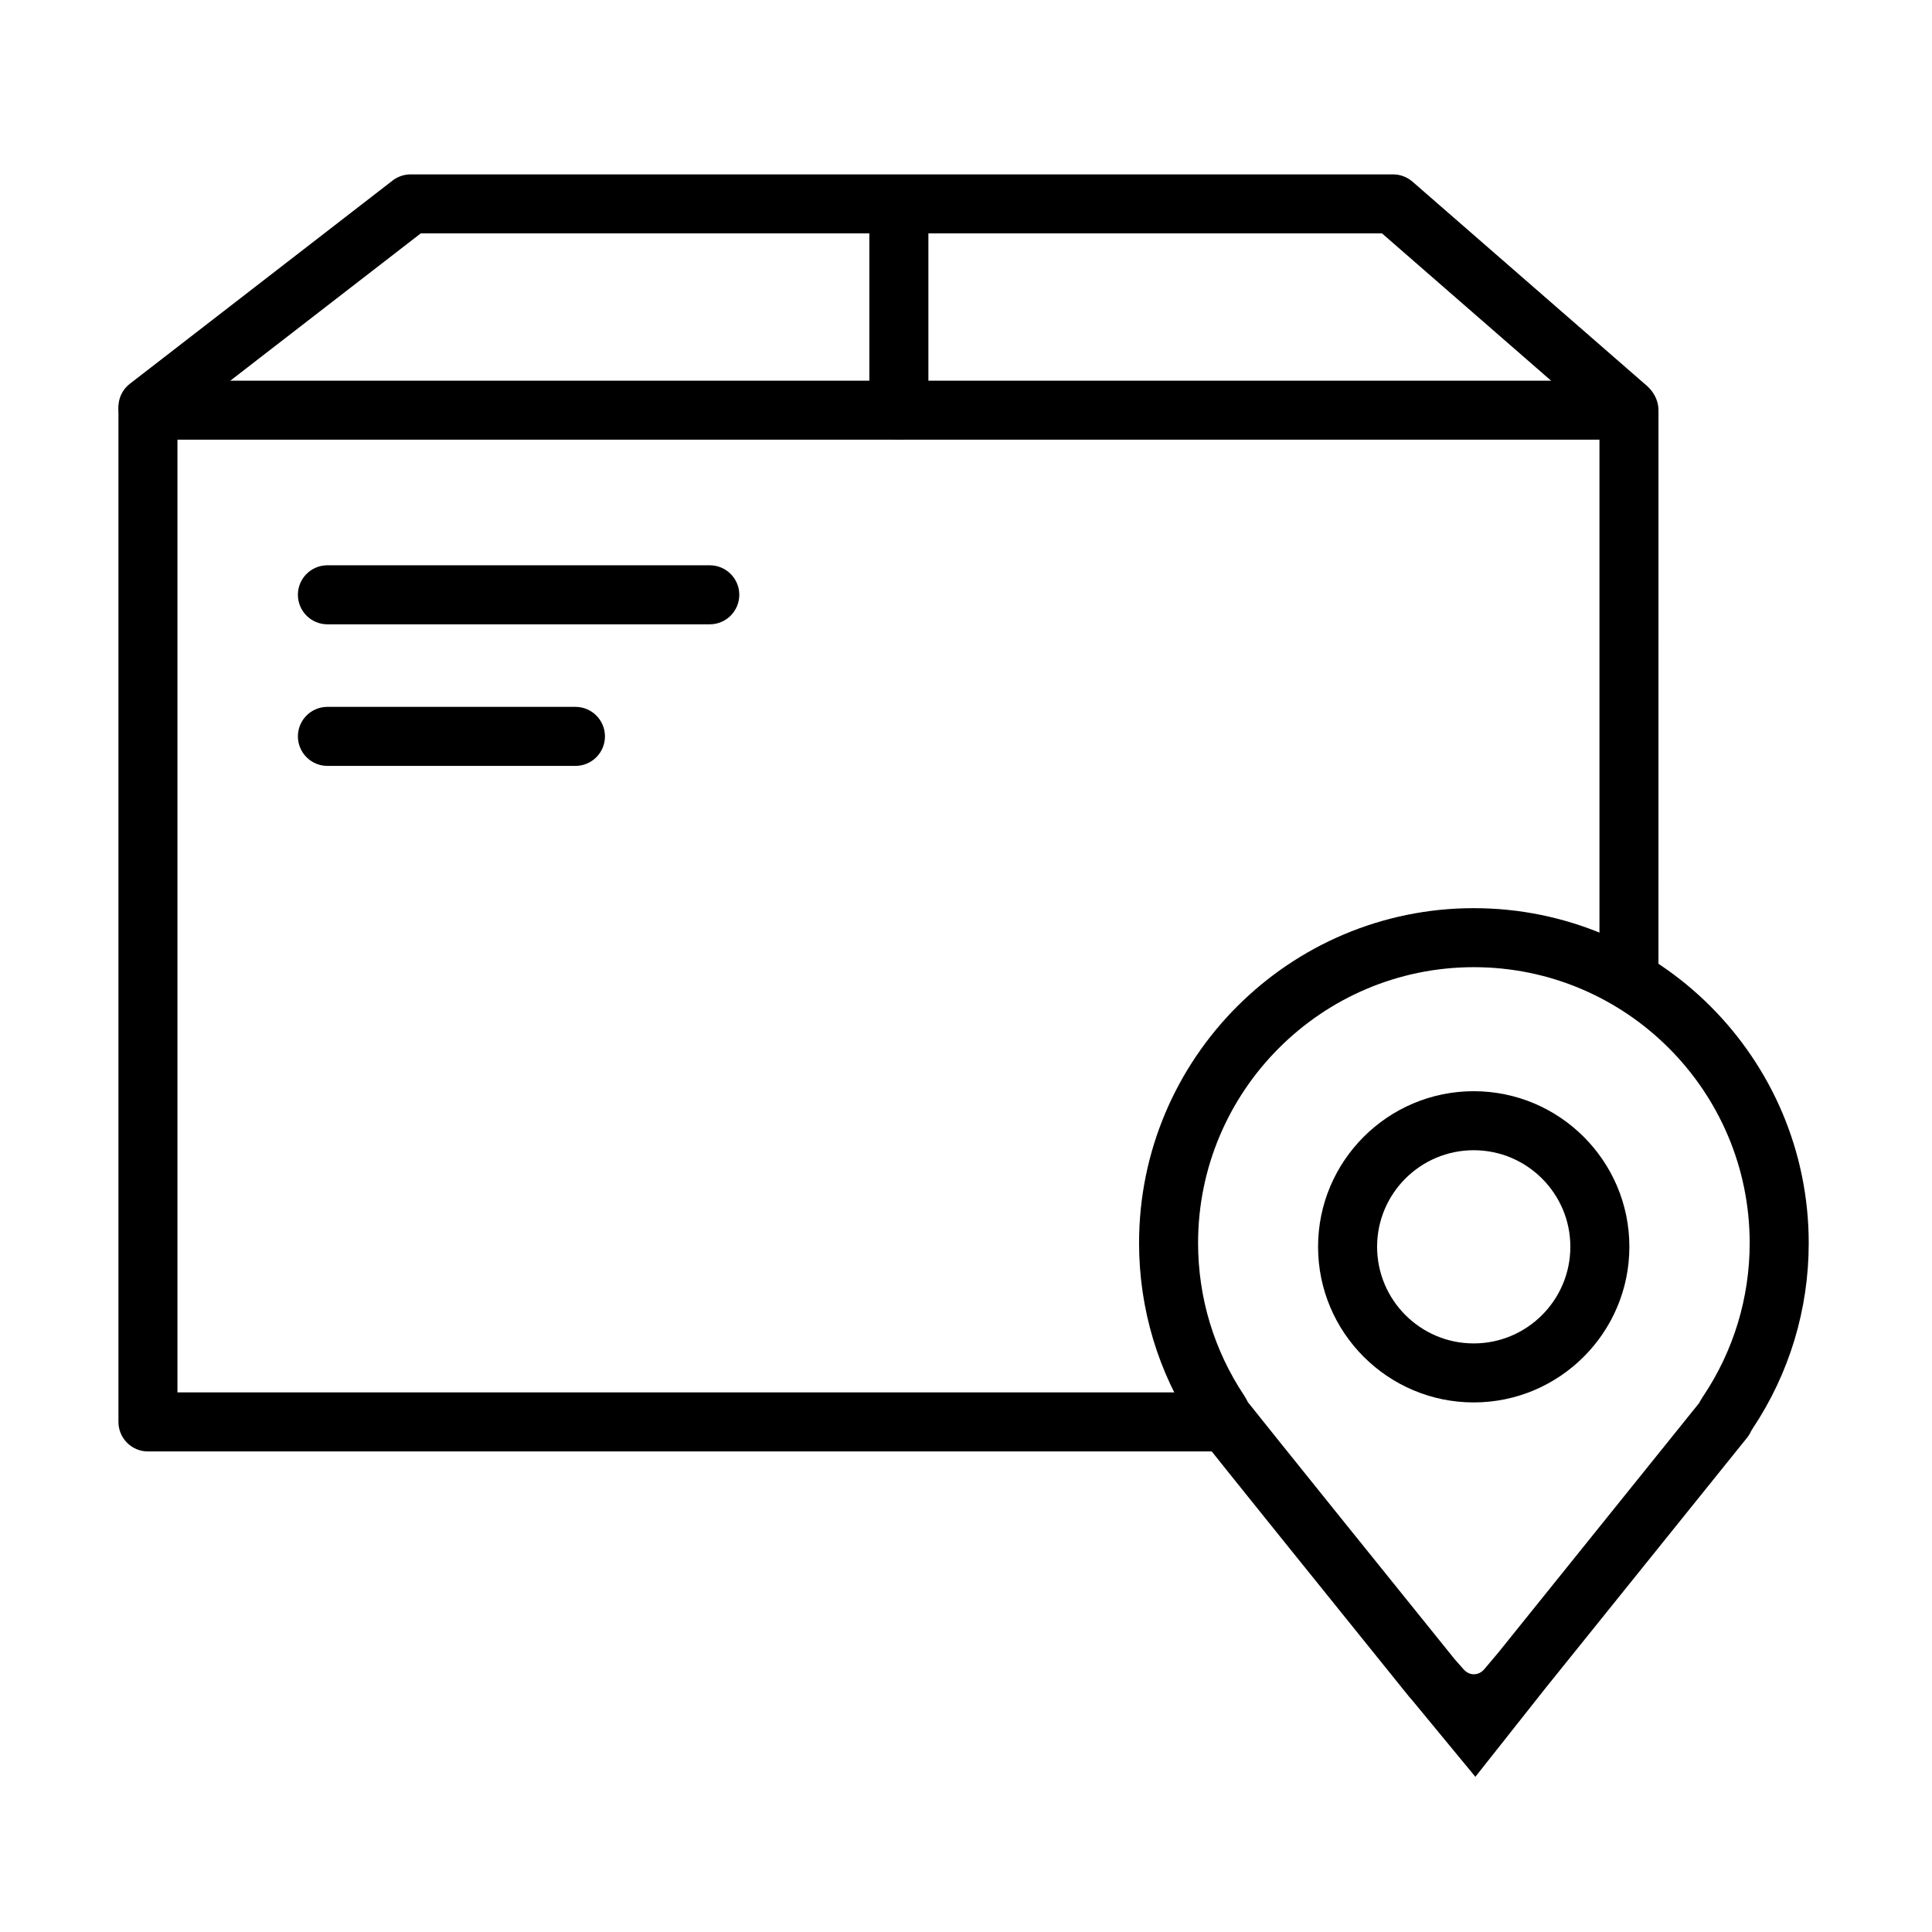<?xml version="1.0" encoding="UTF-8"?>
<!-- Uploaded to: SVG Repo, www.svgrepo.com, Generator: SVG Repo Mixer Tools -->
<svg fill="#000000" width="800px" height="800px" version="1.1" viewBox="144 144 512 512" xmlns="http://www.w3.org/2000/svg">
 <g>
  <path d="m468.22 519.99-1.004-1.805c-1.133-1.691-2.191-3.438-3.184-5.188l-273.01-0.004v-252.48h376.85v139.17c5.578 2.527 10.816 5.668 15.637 9.336l0.004-156.32c0-4.316-3.496-7.82-7.824-7.82h-392.48c-4.316 0-7.82 3.5-7.82 7.82v268.12c0 4.324 3.5 7.828 7.82 7.828h291.93c-3.125-3.91-5.543-6.938-6.906-8.648z"/>
  <path d="m575.36 260.02c-1.82 0-3.652-0.629-5.133-1.918l-59.984-52.25h-254.74l-67.516 52.219c-3.414 2.641-8.328 2.012-10.973-1.402-2.641-3.422-2.012-8.328 1.406-10.973l69.625-53.852c1.371-1.055 3.047-1.633 4.785-1.633h260.34c1.895 0 3.715 0.684 5.141 1.918l62.191 54.168c3.254 2.836 3.602 7.773 0.766 11.035-1.555 1.781-3.734 2.688-5.91 2.688z"/>
  <path d="m382.21 260.52c-4.316 0-7.82-3.5-7.82-7.82v-49.148c0-4.324 3.5-7.824 7.82-7.824 4.316 0 7.824 3.5 7.824 7.824v49.148c-0.008 4.324-3.508 7.82-7.824 7.82z"/>
  <path d="m332.1 309.45h-101.33c-4.316 0-7.824-3.5-7.824-7.824 0-4.316 3.5-7.82 7.824-7.82h101.33c4.312 0 7.82 3.496 7.82 7.82-0.004 4.324-3.508 7.824-7.82 7.824z"/>
  <path d="m296.5 346.97h-65.73c-4.316 0-7.824-3.508-7.824-7.824 0-4.316 3.5-7.82 7.824-7.82h65.73c4.316 0 7.82 3.5 7.82 7.82 0 4.316-3.5 7.824-7.82 7.824z"/>
  <path d="m534.59 384.67c-48.93 0-88.727 39.812-88.727 88.742 0 17.453 5.074 34.336 14.676 48.844l0.855 1.543c0.207 0.371 0.441 0.73 0.707 1.062 6.195 7.836 34.605 43.098 53.254 66.211h-0.012l0.434 0.523c0.57 0.711 1.16 1.441 1.715 2.125 0.074 0.098 0.152 0.188 0.238 0.281l0.484 0.539 16.773 20.332 18.688-23.629c18.188-22.586 47.004-58.391 53.312-66.234 0.418-0.523 0.766-1.082 1.039-1.699l0.449-0.746c9.723-14.59 14.855-31.582 14.855-49.148-0.012-48.941-39.816-88.746-88.742-88.746zm60.781 129.33c-0.066 0.098-0.125 0.188-0.188 0.289l-0.641 1.055c-0.086 0.145-0.203 0.359-0.293 0.523-7.336 9.117-35.562 44.188-53.242 66.156l-3.598 4.262c-0.785 0.938-1.734 1.41-2.82 1.41-1.074 0-2.019-0.484-2.828-1.43-0.047-0.051-0.086-0.09-0.125-0.141l-2.098-2.367c-18.168-22.52-47.629-59.094-54.801-68.121l-0.68-1.25c-0.105-0.188-0.215-0.359-0.328-0.535-8.004-12-12.227-25.98-12.227-40.441 0-40.305 32.781-73.098 73.086-73.098 40.301 0 73.094 32.793 73.094 73.098 0 14.512-4.258 28.547-12.312 40.59z" fill-rule="evenodd"/>
  <path d="m534.55 433.18c-22.746 0-41.25 18.488-41.25 41.227 0 22.746 18.504 41.25 41.25 41.25 22.742 0 41.25-18.512 41.25-41.25 0.004-22.734-18.508-41.227-41.25-41.227zm0 66.84c-14.121 0-25.605-11.488-25.605-25.617 0-14.105 11.48-25.582 25.605-25.582 14.121 0 25.609 11.477 25.609 25.582 0 14.133-11.484 25.617-25.609 25.617z" fill-rule="evenodd"/>
 </g>
</svg>